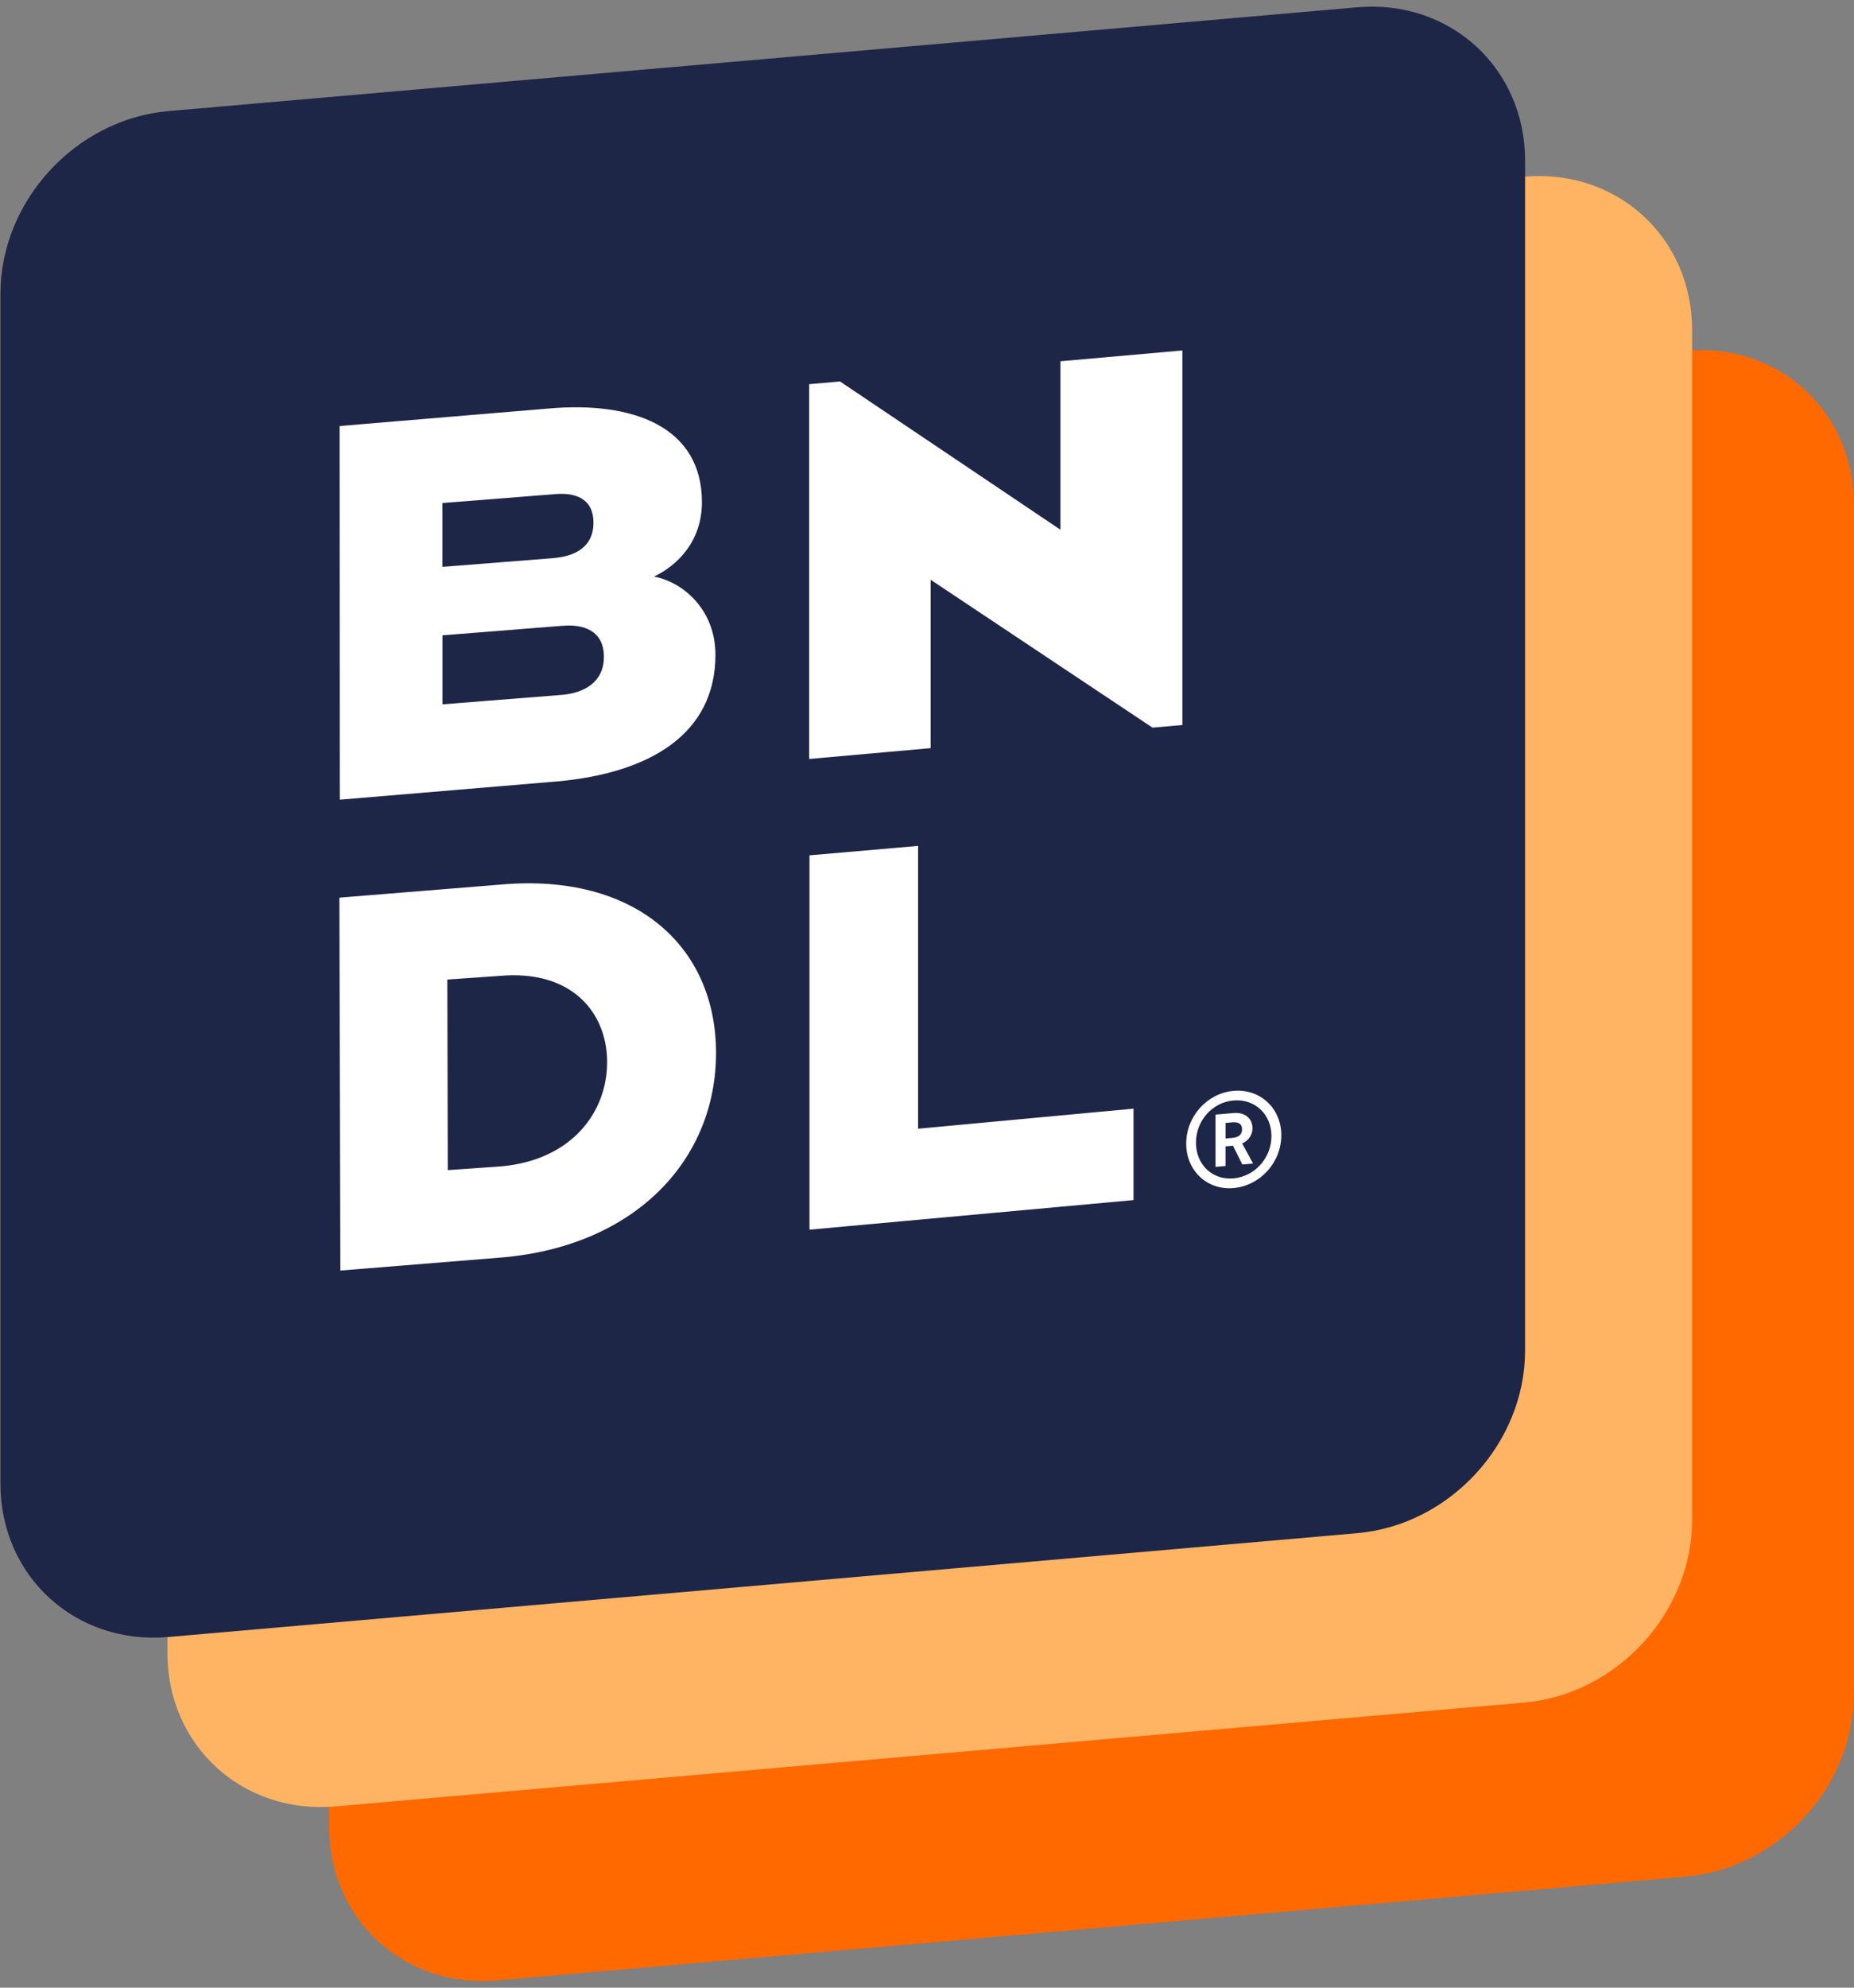 <?xml version="1.0" encoding="UTF-8" standalone="no"?>
<svg xmlns="http://www.w3.org/2000/svg" xmlns:xlink="http://www.w3.org/1999/xlink" xmlns:serif="http://www.serif.com/" width="140" height="150" viewBox="0 0 140 150" version="1.1" xml:space="preserve" style="fill-rule:evenodd;clip-rule:evenodd;stroke-linejoin:round;stroke-miterlimit:2;"><rect x="0" y="0" width="140" height="150" fill="#808080" stroke="none"/><script xmlns=""/>
  <rect id="Logo" x="0" y="0" width="140.021" height="150" style="fill:none;"/>
  <g>
    <g id="c">
      <path d="M127.768,26.435l0,88.263c0,7.007 -5.679,13.181 -12.684,13.793l-89.762,7.835c-0.158,0.011 -0.311,0.023 -0.464,0.028l-0,1.52c-0,7.007 5.679,12.188 12.684,11.576l89.761,-7.835c7.006,-0.612 12.685,-6.786 12.685,-13.793l0,-89.782c0,-6.848 -5.43,-11.95 -12.214,-11.605l-0.006,0Z" style="fill:rgb(255,105,0);fill-rule:nonzero;"/>
      <rect x="24.858" y="117.954" width="99.509" height="18.759" style="fill:rgb(255,105,0);"/>
      <rect x="114.015" y="26.432" width="13.827" height="104.027" style="fill:rgb(255,105,0);"/>
      <path d="M115.163,13.328l-0,88.581c-0,7.007 -5.679,13.18 -12.685,13.793l-89.761,7.834l-0.074,0l0,1.208c0,7.007 5.68,12.188 12.685,11.576l89.761,-7.835c7.006,-0.612 12.685,-6.785 12.685,-13.793l-0,-89.782c-0,-6.984 -5.64,-12.154 -12.611,-11.582Z" style="fill:rgb(255,180,100);fill-rule:nonzero;"/>
      <rect x="101.573" y="13.33" width="13.827" height="104.027" style="fill:rgb(255,180,100);"/>
      <rect x="12.644" y="100.119" width="99.509" height="23.426" style="fill:rgb(255,180,100);"/>
      <rect x="16.491" y="22.481" width="86.753" height="81.438" style="fill:white;"/>
      <path d="M45.846,80.133c0.011,3.753 -2.63,7.421 -8.043,7.892l-3.99,0.278l-0.034,-14.383l3.99,-0.278c5.413,-0.47 8.065,2.778 8.077,6.491Zm-3.957,-38.028c1.559,-0.142 2.925,-0.851 2.925,-2.648c-0,-1.842 -1.366,-2.307 -2.925,-2.165l-8.484,0.669l-0,4.818l8.484,-0.668l0,-0.006Zm0.59,5.119l-9.069,0.72l0,5.21l9.075,-0.72c1.558,-0.142 3.117,-0.907 3.117,-2.863c-0,-1.995 -1.559,-2.483 -3.123,-2.341l-0,-0.006Zm50.579,37.473l-0.515,0.045l-0,1.174l0.515,-0.045c0.471,-0.04 0.732,-0.244 0.732,-0.647c-0,-0.402 -0.255,-0.567 -0.732,-0.527Zm22.105,-72.571l-0,89.783c-0,7.007 -5.679,13.18 -12.685,13.793l-89.761,7.834c-7.005,0.613 -12.684,-4.569 -12.684,-11.576l-0,-89.782c-0,-7.007 5.679,-13.181 12.684,-13.793l89.761,-7.835c7.006,-0.612 12.685,4.569 12.685,11.576Zm-89.518,20.03l0.017,28.192l16.397,-1.377c7.017,-0.63 11.971,-3.578 11.965,-9.57c0,-3.328 -2.38,-5.465 -4.642,-5.89c1.831,-0.868 3.622,-2.71 3.622,-5.613c-0,-5.714 -5.231,-7.636 -11.585,-7.069l-15.774,1.321l0,0.006Zm28.425,47.263c-0.023,-8.05 -6.15,-13.538 -16.193,-12.67l-12.249,0.992l0.074,28.141l12.248,-0.992c10.044,-0.873 16.142,-7.381 16.12,-15.471Zm31.53,4.246l-16.273,1.514l0,-21.344l-8.201,0.714l-0,28.249l24.468,-2.233l-0,-6.905l0.006,0.005Zm3.689,-57.218l-9.216,0.816l0,12.71l-16.64,-11.185l-2.33,0.204l0,28.283l9.171,-0.816l-0,-12.71l16.754,11.162l2.256,-0.198l-0,-28.272l0.005,0.006Zm7.465,59.225c-0,-2.052 -1.61,-3.526 -3.611,-3.35c-1.983,0.175 -3.57,1.927 -3.57,3.979c-0,2.053 1.587,3.532 3.57,3.357c2.001,-0.176 3.611,-1.922 3.611,-3.986Zm-0.743,0.063c0,1.655 -1.264,3.05 -2.868,3.191c-1.587,0.142 -2.833,-1.032 -2.833,-2.693c-0,-1.661 1.241,-3.05 2.833,-3.186c1.61,-0.141 2.868,1.043 2.868,2.688Zm-1.383,2.08l-0.827,-1.525c0.47,-0.21 0.776,-0.629 0.776,-1.145c0,-0.76 -0.589,-1.219 -1.411,-1.151l-1.383,0.119l0,3.946l0.76,-0.068l-0,-1.48l0.561,-0.051l0.708,1.417l0.811,-0.068l0.005,0.006Z" style="fill:rgb(30,38,71);fill-rule:nonzero;"/>
    </g>
  </g>
</svg>